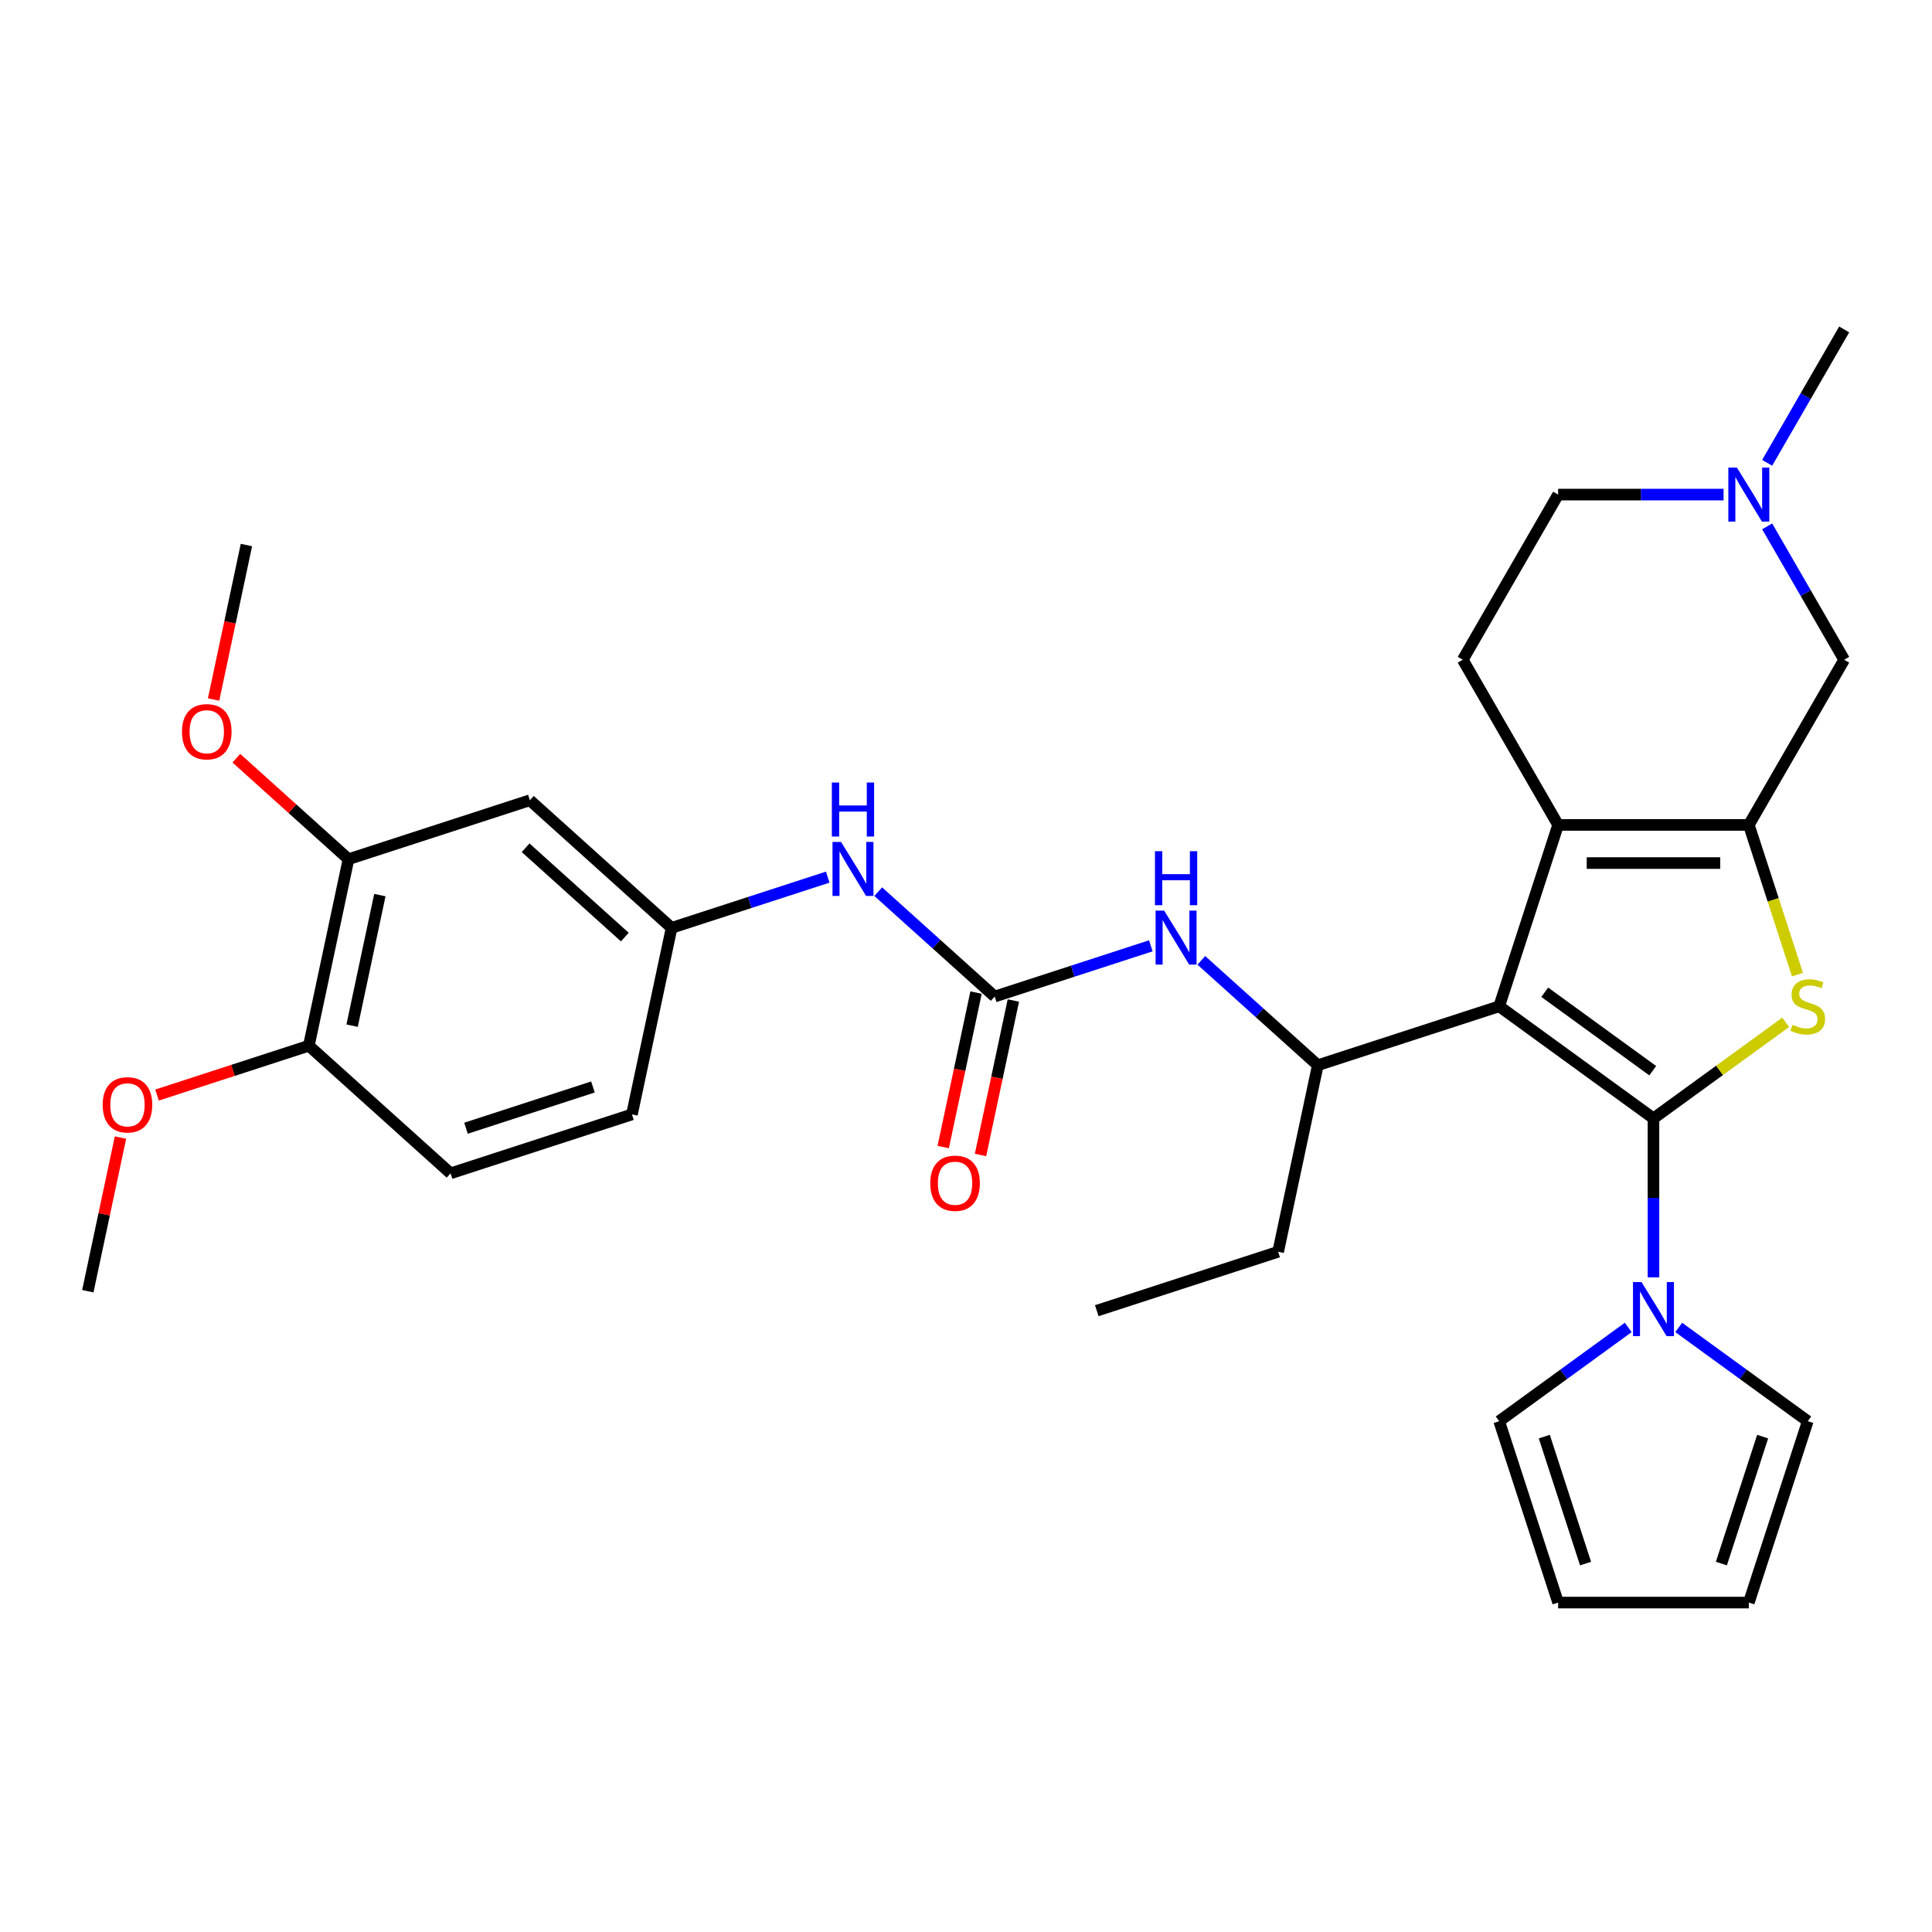<?xml version='1.0' encoding='iso-8859-1'?>
<svg version='1.1' baseProfile='full'
              xmlns='http://www.w3.org/2000/svg'
                      xmlns:rdkit='http://www.rdkit.org/xml'
                      xmlns:xlink='http://www.w3.org/1999/xlink'
                  xml:space='preserve'
width='1000px' height='1000px' viewBox='0 0 1000 1000'>
<!-- END OF HEADER -->
<rect style='opacity:1.0;fill:#FFFFFF;stroke:none' width='1000' height='1000' x='0' y='0'> </rect>
<path class='bond-0' d='M 855.834,578.874 L 775.974,520.853' style='fill:none;fill-rule:evenodd;stroke:#000000;stroke-width:6px;stroke-linecap:butt;stroke-linejoin:miter;stroke-opacity:1' />
<path class='bond-0' d='M 855.459,554.199 L 799.558,513.584' style='fill:none;fill-rule:evenodd;stroke:#000000;stroke-width:6px;stroke-linecap:butt;stroke-linejoin:miter;stroke-opacity:1' />
<path class='bond-1' d='M 855.834,578.874 L 890.048,554.016' style='fill:none;fill-rule:evenodd;stroke:#000000;stroke-width:6px;stroke-linecap:butt;stroke-linejoin:miter;stroke-opacity:1' />
<path class='bond-1' d='M 890.048,554.016 L 924.262,529.158' style='fill:none;fill-rule:evenodd;stroke:#CCCC00;stroke-width:6px;stroke-linecap:butt;stroke-linejoin:miter;stroke-opacity:1' />
<path class='bond-4' d='M 855.834,578.874 L 855.834,620.008' style='fill:none;fill-rule:evenodd;stroke:#000000;stroke-width:6px;stroke-linecap:butt;stroke-linejoin:miter;stroke-opacity:1' />
<path class='bond-4' d='M 855.834,620.008 L 855.834,661.141' style='fill:none;fill-rule:evenodd;stroke:#0000FF;stroke-width:6px;stroke-linecap:butt;stroke-linejoin:miter;stroke-opacity:1' />
<path class='bond-3' d='M 775.974,520.853 L 806.478,426.973' style='fill:none;fill-rule:evenodd;stroke:#000000;stroke-width:6px;stroke-linecap:butt;stroke-linejoin:miter;stroke-opacity:1' />
<path class='bond-5' d='M 775.974,520.853 L 682.094,551.357' style='fill:none;fill-rule:evenodd;stroke:#000000;stroke-width:6px;stroke-linecap:butt;stroke-linejoin:miter;stroke-opacity:1' />
<path class='bond-2' d='M 930.363,504.447 L 917.776,465.71' style='fill:none;fill-rule:evenodd;stroke:#CCCC00;stroke-width:6px;stroke-linecap:butt;stroke-linejoin:miter;stroke-opacity:1' />
<path class='bond-2' d='M 917.776,465.71 L 905.19,426.973' style='fill:none;fill-rule:evenodd;stroke:#000000;stroke-width:6px;stroke-linecap:butt;stroke-linejoin:miter;stroke-opacity:1' />
<path class='bond-8' d='M 905.19,426.973 L 954.545,341.486' style='fill:none;fill-rule:evenodd;stroke:#000000;stroke-width:6px;stroke-linecap:butt;stroke-linejoin:miter;stroke-opacity:1' />
<path class='bond-31' d='M 905.19,426.973 L 806.478,426.973' style='fill:none;fill-rule:evenodd;stroke:#000000;stroke-width:6px;stroke-linecap:butt;stroke-linejoin:miter;stroke-opacity:1' />
<path class='bond-31' d='M 890.383,446.715 L 821.285,446.715' style='fill:none;fill-rule:evenodd;stroke:#000000;stroke-width:6px;stroke-linecap:butt;stroke-linejoin:miter;stroke-opacity:1' />
<path class='bond-10' d='M 806.478,426.973 L 757.122,341.486' style='fill:none;fill-rule:evenodd;stroke:#000000;stroke-width:6px;stroke-linecap:butt;stroke-linejoin:miter;stroke-opacity:1' />
<path class='bond-14' d='M 868.903,687.082 L 902.298,711.344' style='fill:none;fill-rule:evenodd;stroke:#0000FF;stroke-width:6px;stroke-linecap:butt;stroke-linejoin:miter;stroke-opacity:1' />
<path class='bond-14' d='M 902.298,711.344 L 935.693,735.607' style='fill:none;fill-rule:evenodd;stroke:#000000;stroke-width:6px;stroke-linecap:butt;stroke-linejoin:miter;stroke-opacity:1' />
<path class='bond-15' d='M 842.764,687.082 L 809.369,711.344' style='fill:none;fill-rule:evenodd;stroke:#0000FF;stroke-width:6px;stroke-linecap:butt;stroke-linejoin:miter;stroke-opacity:1' />
<path class='bond-15' d='M 809.369,711.344 L 775.974,735.607' style='fill:none;fill-rule:evenodd;stroke:#000000;stroke-width:6px;stroke-linecap:butt;stroke-linejoin:miter;stroke-opacity:1' />
<path class='bond-7' d='M 682.094,551.357 L 651.95,524.215' style='fill:none;fill-rule:evenodd;stroke:#000000;stroke-width:6px;stroke-linecap:butt;stroke-linejoin:miter;stroke-opacity:1' />
<path class='bond-7' d='M 651.95,524.215 L 621.806,497.073' style='fill:none;fill-rule:evenodd;stroke:#0000FF;stroke-width:6px;stroke-linecap:butt;stroke-linejoin:miter;stroke-opacity:1' />
<path class='bond-26' d='M 682.094,551.357 L 661.571,647.911' style='fill:none;fill-rule:evenodd;stroke:#000000;stroke-width:6px;stroke-linecap:butt;stroke-linejoin:miter;stroke-opacity:1' />
<path class='bond-6' d='M 514.856,515.809 L 555.262,502.681' style='fill:none;fill-rule:evenodd;stroke:#000000;stroke-width:6px;stroke-linecap:butt;stroke-linejoin:miter;stroke-opacity:1' />
<path class='bond-6' d='M 555.262,502.681 L 595.667,489.552' style='fill:none;fill-rule:evenodd;stroke:#0000FF;stroke-width:6px;stroke-linecap:butt;stroke-linejoin:miter;stroke-opacity:1' />
<path class='bond-11' d='M 514.856,515.809 L 484.713,488.668' style='fill:none;fill-rule:evenodd;stroke:#000000;stroke-width:6px;stroke-linecap:butt;stroke-linejoin:miter;stroke-opacity:1' />
<path class='bond-11' d='M 484.713,488.668 L 454.569,461.526' style='fill:none;fill-rule:evenodd;stroke:#0000FF;stroke-width:6px;stroke-linecap:butt;stroke-linejoin:miter;stroke-opacity:1' />
<path class='bond-17' d='M 505.201,513.757 L 496.704,553.733' style='fill:none;fill-rule:evenodd;stroke:#000000;stroke-width:6px;stroke-linecap:butt;stroke-linejoin:miter;stroke-opacity:1' />
<path class='bond-17' d='M 496.704,553.733 L 488.207,593.708' style='fill:none;fill-rule:evenodd;stroke:#FF0000;stroke-width:6px;stroke-linecap:butt;stroke-linejoin:miter;stroke-opacity:1' />
<path class='bond-17' d='M 524.512,517.862 L 516.015,557.837' style='fill:none;fill-rule:evenodd;stroke:#000000;stroke-width:6px;stroke-linecap:butt;stroke-linejoin:miter;stroke-opacity:1' />
<path class='bond-17' d='M 516.015,557.837 L 507.518,597.813' style='fill:none;fill-rule:evenodd;stroke:#FF0000;stroke-width:6px;stroke-linecap:butt;stroke-linejoin:miter;stroke-opacity:1' />
<path class='bond-9' d='M 954.545,341.486 L 934.615,306.965' style='fill:none;fill-rule:evenodd;stroke:#000000;stroke-width:6px;stroke-linecap:butt;stroke-linejoin:miter;stroke-opacity:1' />
<path class='bond-9' d='M 934.615,306.965 L 914.684,272.444' style='fill:none;fill-rule:evenodd;stroke:#0000FF;stroke-width:6px;stroke-linecap:butt;stroke-linejoin:miter;stroke-opacity:1' />
<path class='bond-27' d='M 914.684,239.554 L 934.615,205.033' style='fill:none;fill-rule:evenodd;stroke:#0000FF;stroke-width:6px;stroke-linecap:butt;stroke-linejoin:miter;stroke-opacity:1' />
<path class='bond-27' d='M 934.615,205.033 L 954.545,170.512' style='fill:none;fill-rule:evenodd;stroke:#000000;stroke-width:6px;stroke-linecap:butt;stroke-linejoin:miter;stroke-opacity:1' />
<path class='bond-33' d='M 892.12,255.999 L 849.299,255.999' style='fill:none;fill-rule:evenodd;stroke:#0000FF;stroke-width:6px;stroke-linecap:butt;stroke-linejoin:miter;stroke-opacity:1' />
<path class='bond-33' d='M 849.299,255.999 L 806.478,255.999' style='fill:none;fill-rule:evenodd;stroke:#000000;stroke-width:6px;stroke-linecap:butt;stroke-linejoin:miter;stroke-opacity:1' />
<path class='bond-21' d='M 757.122,341.486 L 806.478,255.999' style='fill:none;fill-rule:evenodd;stroke:#000000;stroke-width:6px;stroke-linecap:butt;stroke-linejoin:miter;stroke-opacity:1' />
<path class='bond-16' d='M 428.43,454.005 L 388.025,467.133' style='fill:none;fill-rule:evenodd;stroke:#0000FF;stroke-width:6px;stroke-linecap:butt;stroke-linejoin:miter;stroke-opacity:1' />
<path class='bond-16' d='M 388.025,467.133 L 347.619,480.262' style='fill:none;fill-rule:evenodd;stroke:#000000;stroke-width:6px;stroke-linecap:butt;stroke-linejoin:miter;stroke-opacity:1' />
<path class='bond-12' d='M 274.262,414.211 L 347.619,480.262' style='fill:none;fill-rule:evenodd;stroke:#000000;stroke-width:6px;stroke-linecap:butt;stroke-linejoin:miter;stroke-opacity:1' />
<path class='bond-12' d='M 272.055,438.79 L 323.405,485.026' style='fill:none;fill-rule:evenodd;stroke:#000000;stroke-width:6px;stroke-linecap:butt;stroke-linejoin:miter;stroke-opacity:1' />
<path class='bond-13' d='M 274.262,414.211 L 180.382,444.714' style='fill:none;fill-rule:evenodd;stroke:#000000;stroke-width:6px;stroke-linecap:butt;stroke-linejoin:miter;stroke-opacity:1' />
<path class='bond-24' d='M 180.382,444.714 L 151.353,418.577' style='fill:none;fill-rule:evenodd;stroke:#000000;stroke-width:6px;stroke-linecap:butt;stroke-linejoin:miter;stroke-opacity:1' />
<path class='bond-24' d='M 151.353,418.577 L 122.325,392.44' style='fill:none;fill-rule:evenodd;stroke:#FF0000;stroke-width:6px;stroke-linecap:butt;stroke-linejoin:miter;stroke-opacity:1' />
<path class='bond-34' d='M 180.382,444.714 L 159.858,541.269' style='fill:none;fill-rule:evenodd;stroke:#000000;stroke-width:6px;stroke-linecap:butt;stroke-linejoin:miter;stroke-opacity:1' />
<path class='bond-34' d='M 196.614,463.302 L 182.248,530.891' style='fill:none;fill-rule:evenodd;stroke:#000000;stroke-width:6px;stroke-linecap:butt;stroke-linejoin:miter;stroke-opacity:1' />
<path class='bond-19' d='M 935.693,735.607 L 905.19,829.488' style='fill:none;fill-rule:evenodd;stroke:#000000;stroke-width:6px;stroke-linecap:butt;stroke-linejoin:miter;stroke-opacity:1' />
<path class='bond-19' d='M 912.342,743.589 L 890.989,809.305' style='fill:none;fill-rule:evenodd;stroke:#000000;stroke-width:6px;stroke-linecap:butt;stroke-linejoin:miter;stroke-opacity:1' />
<path class='bond-20' d='M 775.974,735.607 L 806.478,829.488' style='fill:none;fill-rule:evenodd;stroke:#000000;stroke-width:6px;stroke-linecap:butt;stroke-linejoin:miter;stroke-opacity:1' />
<path class='bond-20' d='M 799.326,743.589 L 820.678,809.305' style='fill:none;fill-rule:evenodd;stroke:#000000;stroke-width:6px;stroke-linecap:butt;stroke-linejoin:miter;stroke-opacity:1' />
<path class='bond-23' d='M 347.619,480.262 L 327.096,576.816' style='fill:none;fill-rule:evenodd;stroke:#000000;stroke-width:6px;stroke-linecap:butt;stroke-linejoin:miter;stroke-opacity:1' />
<path class='bond-18' d='M 159.858,541.269 L 233.215,607.32' style='fill:none;fill-rule:evenodd;stroke:#000000;stroke-width:6px;stroke-linecap:butt;stroke-linejoin:miter;stroke-opacity:1' />
<path class='bond-25' d='M 159.858,541.269 L 120.568,554.035' style='fill:none;fill-rule:evenodd;stroke:#000000;stroke-width:6px;stroke-linecap:butt;stroke-linejoin:miter;stroke-opacity:1' />
<path class='bond-25' d='M 120.568,554.035 L 81.278,566.801' style='fill:none;fill-rule:evenodd;stroke:#FF0000;stroke-width:6px;stroke-linecap:butt;stroke-linejoin:miter;stroke-opacity:1' />
<path class='bond-32' d='M 905.19,829.488 L 806.478,829.488' style='fill:none;fill-rule:evenodd;stroke:#000000;stroke-width:6px;stroke-linecap:butt;stroke-linejoin:miter;stroke-opacity:1' />
<path class='bond-22' d='M 233.215,607.32 L 327.096,576.816' style='fill:none;fill-rule:evenodd;stroke:#000000;stroke-width:6px;stroke-linecap:butt;stroke-linejoin:miter;stroke-opacity:1' />
<path class='bond-22' d='M 241.197,583.968 L 306.913,562.616' style='fill:none;fill-rule:evenodd;stroke:#000000;stroke-width:6px;stroke-linecap:butt;stroke-linejoin:miter;stroke-opacity:1' />
<path class='bond-28' d='M 110.554,362.06 L 119.051,322.084' style='fill:none;fill-rule:evenodd;stroke:#FF0000;stroke-width:6px;stroke-linecap:butt;stroke-linejoin:miter;stroke-opacity:1' />
<path class='bond-28' d='M 119.051,322.084 L 127.548,282.109' style='fill:none;fill-rule:evenodd;stroke:#000000;stroke-width:6px;stroke-linecap:butt;stroke-linejoin:miter;stroke-opacity:1' />
<path class='bond-29' d='M 62.356,588.81 L 53.906,628.569' style='fill:none;fill-rule:evenodd;stroke:#FF0000;stroke-width:6px;stroke-linecap:butt;stroke-linejoin:miter;stroke-opacity:1' />
<path class='bond-29' d='M 53.906,628.569 L 45.455,668.327' style='fill:none;fill-rule:evenodd;stroke:#000000;stroke-width:6px;stroke-linecap:butt;stroke-linejoin:miter;stroke-opacity:1' />
<path class='bond-30' d='M 661.571,647.911 L 567.69,678.415' style='fill:none;fill-rule:evenodd;stroke:#000000;stroke-width:6px;stroke-linecap:butt;stroke-linejoin:miter;stroke-opacity:1' />
<path  class='atom-2' d='M 927.796 530.448
Q 928.112 530.566, 929.415 531.119
Q 930.718 531.672, 932.14 532.027
Q 933.601 532.343, 935.022 532.343
Q 937.667 532.343, 939.207 531.08
Q 940.747 529.777, 940.747 527.526
Q 940.747 525.986, 939.958 525.038
Q 939.207 524.091, 938.023 523.578
Q 936.838 523.064, 934.864 522.472
Q 932.376 521.722, 930.876 521.011
Q 929.415 520.3, 928.349 518.8
Q 927.322 517.3, 927.322 514.772
Q 927.322 511.258, 929.692 509.087
Q 932.1 506.915, 936.838 506.915
Q 940.076 506.915, 943.748 508.455
L 942.84 511.495
Q 939.484 510.113, 936.957 510.113
Q 934.232 510.113, 932.732 511.258
Q 931.231 512.364, 931.271 514.299
Q 931.271 515.799, 932.021 516.707
Q 932.811 517.615, 933.916 518.129
Q 935.061 518.642, 936.957 519.234
Q 939.484 520.024, 940.984 520.814
Q 942.485 521.603, 943.551 523.222
Q 944.656 524.802, 944.656 527.526
Q 944.656 531.396, 942.05 533.488
Q 939.484 535.541, 935.18 535.541
Q 932.692 535.541, 930.797 534.989
Q 928.941 534.475, 926.73 533.567
L 927.796 530.448
' fill='#CCCC00'/>
<path  class='atom-5' d='M 849.654 663.609
L 858.815 678.415
Q 859.723 679.876, 861.184 682.522
Q 862.645 685.167, 862.724 685.325
L 862.724 663.609
L 866.435 663.609
L 866.435 691.564
L 862.605 691.564
L 852.774 675.375
Q 851.629 673.48, 850.405 671.308
Q 849.22 669.136, 848.865 668.465
L 848.865 691.564
L 845.232 691.564
L 845.232 663.609
L 849.654 663.609
' fill='#0000FF'/>
<path  class='atom-8' d='M 602.558 471.328
L 611.718 486.135
Q 612.626 487.596, 614.087 490.241
Q 615.548 492.887, 615.627 493.045
L 615.627 471.328
L 619.339 471.328
L 619.339 499.283
L 615.508 499.283
L 605.677 483.095
Q 604.532 481.199, 603.308 479.028
Q 602.123 476.856, 601.768 476.185
L 601.768 499.283
L 598.135 499.283
L 598.135 471.328
L 602.558 471.328
' fill='#0000FF'/>
<path  class='atom-8' d='M 597.8 440.577
L 601.59 440.577
L 601.59 452.462
L 615.884 452.462
L 615.884 440.577
L 619.674 440.577
L 619.674 468.533
L 615.884 468.533
L 615.884 455.621
L 601.59 455.621
L 601.59 468.533
L 597.8 468.533
L 597.8 440.577
' fill='#0000FF'/>
<path  class='atom-10' d='M 899.01 242.022
L 908.171 256.828
Q 909.079 258.289, 910.54 260.935
Q 912.001 263.58, 912.08 263.738
L 912.08 242.022
L 915.791 242.022
L 915.791 269.977
L 911.961 269.977
L 902.13 253.788
Q 900.984 251.893, 899.76 249.721
Q 898.576 247.549, 898.221 246.878
L 898.221 269.977
L 894.588 269.977
L 894.588 242.022
L 899.01 242.022
' fill='#0000FF'/>
<path  class='atom-12' d='M 435.32 435.781
L 444.481 450.587
Q 445.389 452.048, 446.85 454.694
Q 448.311 457.339, 448.389 457.497
L 448.389 435.781
L 452.101 435.781
L 452.101 463.736
L 448.271 463.736
L 438.439 447.547
Q 437.294 445.652, 436.07 443.48
Q 434.886 441.309, 434.53 440.637
L 434.53 463.736
L 430.898 463.736
L 430.898 435.781
L 435.32 435.781
' fill='#0000FF'/>
<path  class='atom-12' d='M 430.562 405.03
L 434.353 405.03
L 434.353 416.915
L 448.646 416.915
L 448.646 405.03
L 452.437 405.03
L 452.437 432.985
L 448.646 432.985
L 448.646 420.074
L 434.353 420.074
L 434.353 432.985
L 430.562 432.985
L 430.562 405.03
' fill='#0000FF'/>
<path  class='atom-18' d='M 481.501 612.443
Q 481.501 605.73, 484.817 601.979
Q 488.134 598.228, 494.333 598.228
Q 500.532 598.228, 503.849 601.979
Q 507.166 605.73, 507.166 612.443
Q 507.166 619.234, 503.809 623.104
Q 500.453 626.934, 494.333 626.934
Q 488.174 626.934, 484.817 623.104
Q 481.501 619.274, 481.501 612.443
M 494.333 623.775
Q 498.598 623.775, 500.888 620.932
Q 503.217 618.05, 503.217 612.443
Q 503.217 606.954, 500.888 604.191
Q 498.598 601.387, 494.333 601.387
Q 490.069 601.387, 487.739 604.151
Q 485.449 606.915, 485.449 612.443
Q 485.449 618.089, 487.739 620.932
Q 490.069 623.775, 494.333 623.775
' fill='#FF0000'/>
<path  class='atom-25' d='M 94.192 378.742
Q 94.192 372.03, 97.509 368.279
Q 100.825 364.528, 107.024 364.528
Q 113.224 364.528, 116.54 368.279
Q 119.857 372.03, 119.857 378.742
Q 119.857 385.534, 116.501 389.403
Q 113.145 393.233, 107.024 393.233
Q 100.865 393.233, 97.509 389.403
Q 94.192 385.573, 94.192 378.742
M 107.024 390.075
Q 111.289 390.075, 113.579 387.232
Q 115.909 384.349, 115.909 378.742
Q 115.909 373.254, 113.579 370.49
Q 111.289 367.687, 107.024 367.687
Q 102.76 367.687, 100.431 370.451
Q 98.14 373.215, 98.14 378.742
Q 98.14 384.389, 100.431 387.232
Q 102.76 390.075, 107.024 390.075
' fill='#FF0000'/>
<path  class='atom-26' d='M 53.145 571.852
Q 53.145 565.139, 56.462 561.388
Q 59.779 557.637, 65.978 557.637
Q 72.177 557.637, 75.494 561.388
Q 78.81 565.139, 78.81 571.852
Q 78.81 578.643, 75.454 582.512
Q 72.098 586.342, 65.978 586.342
Q 59.818 586.342, 56.462 582.512
Q 53.145 578.682, 53.145 571.852
M 65.978 583.184
Q 70.242 583.184, 72.532 580.341
Q 74.862 577.458, 74.862 571.852
Q 74.862 566.363, 72.532 563.599
Q 70.242 560.796, 65.978 560.796
Q 61.714 560.796, 59.384 563.56
Q 57.094 566.324, 57.094 571.852
Q 57.094 577.498, 59.384 580.341
Q 61.714 583.184, 65.978 583.184
' fill='#FF0000'/>
</svg>
